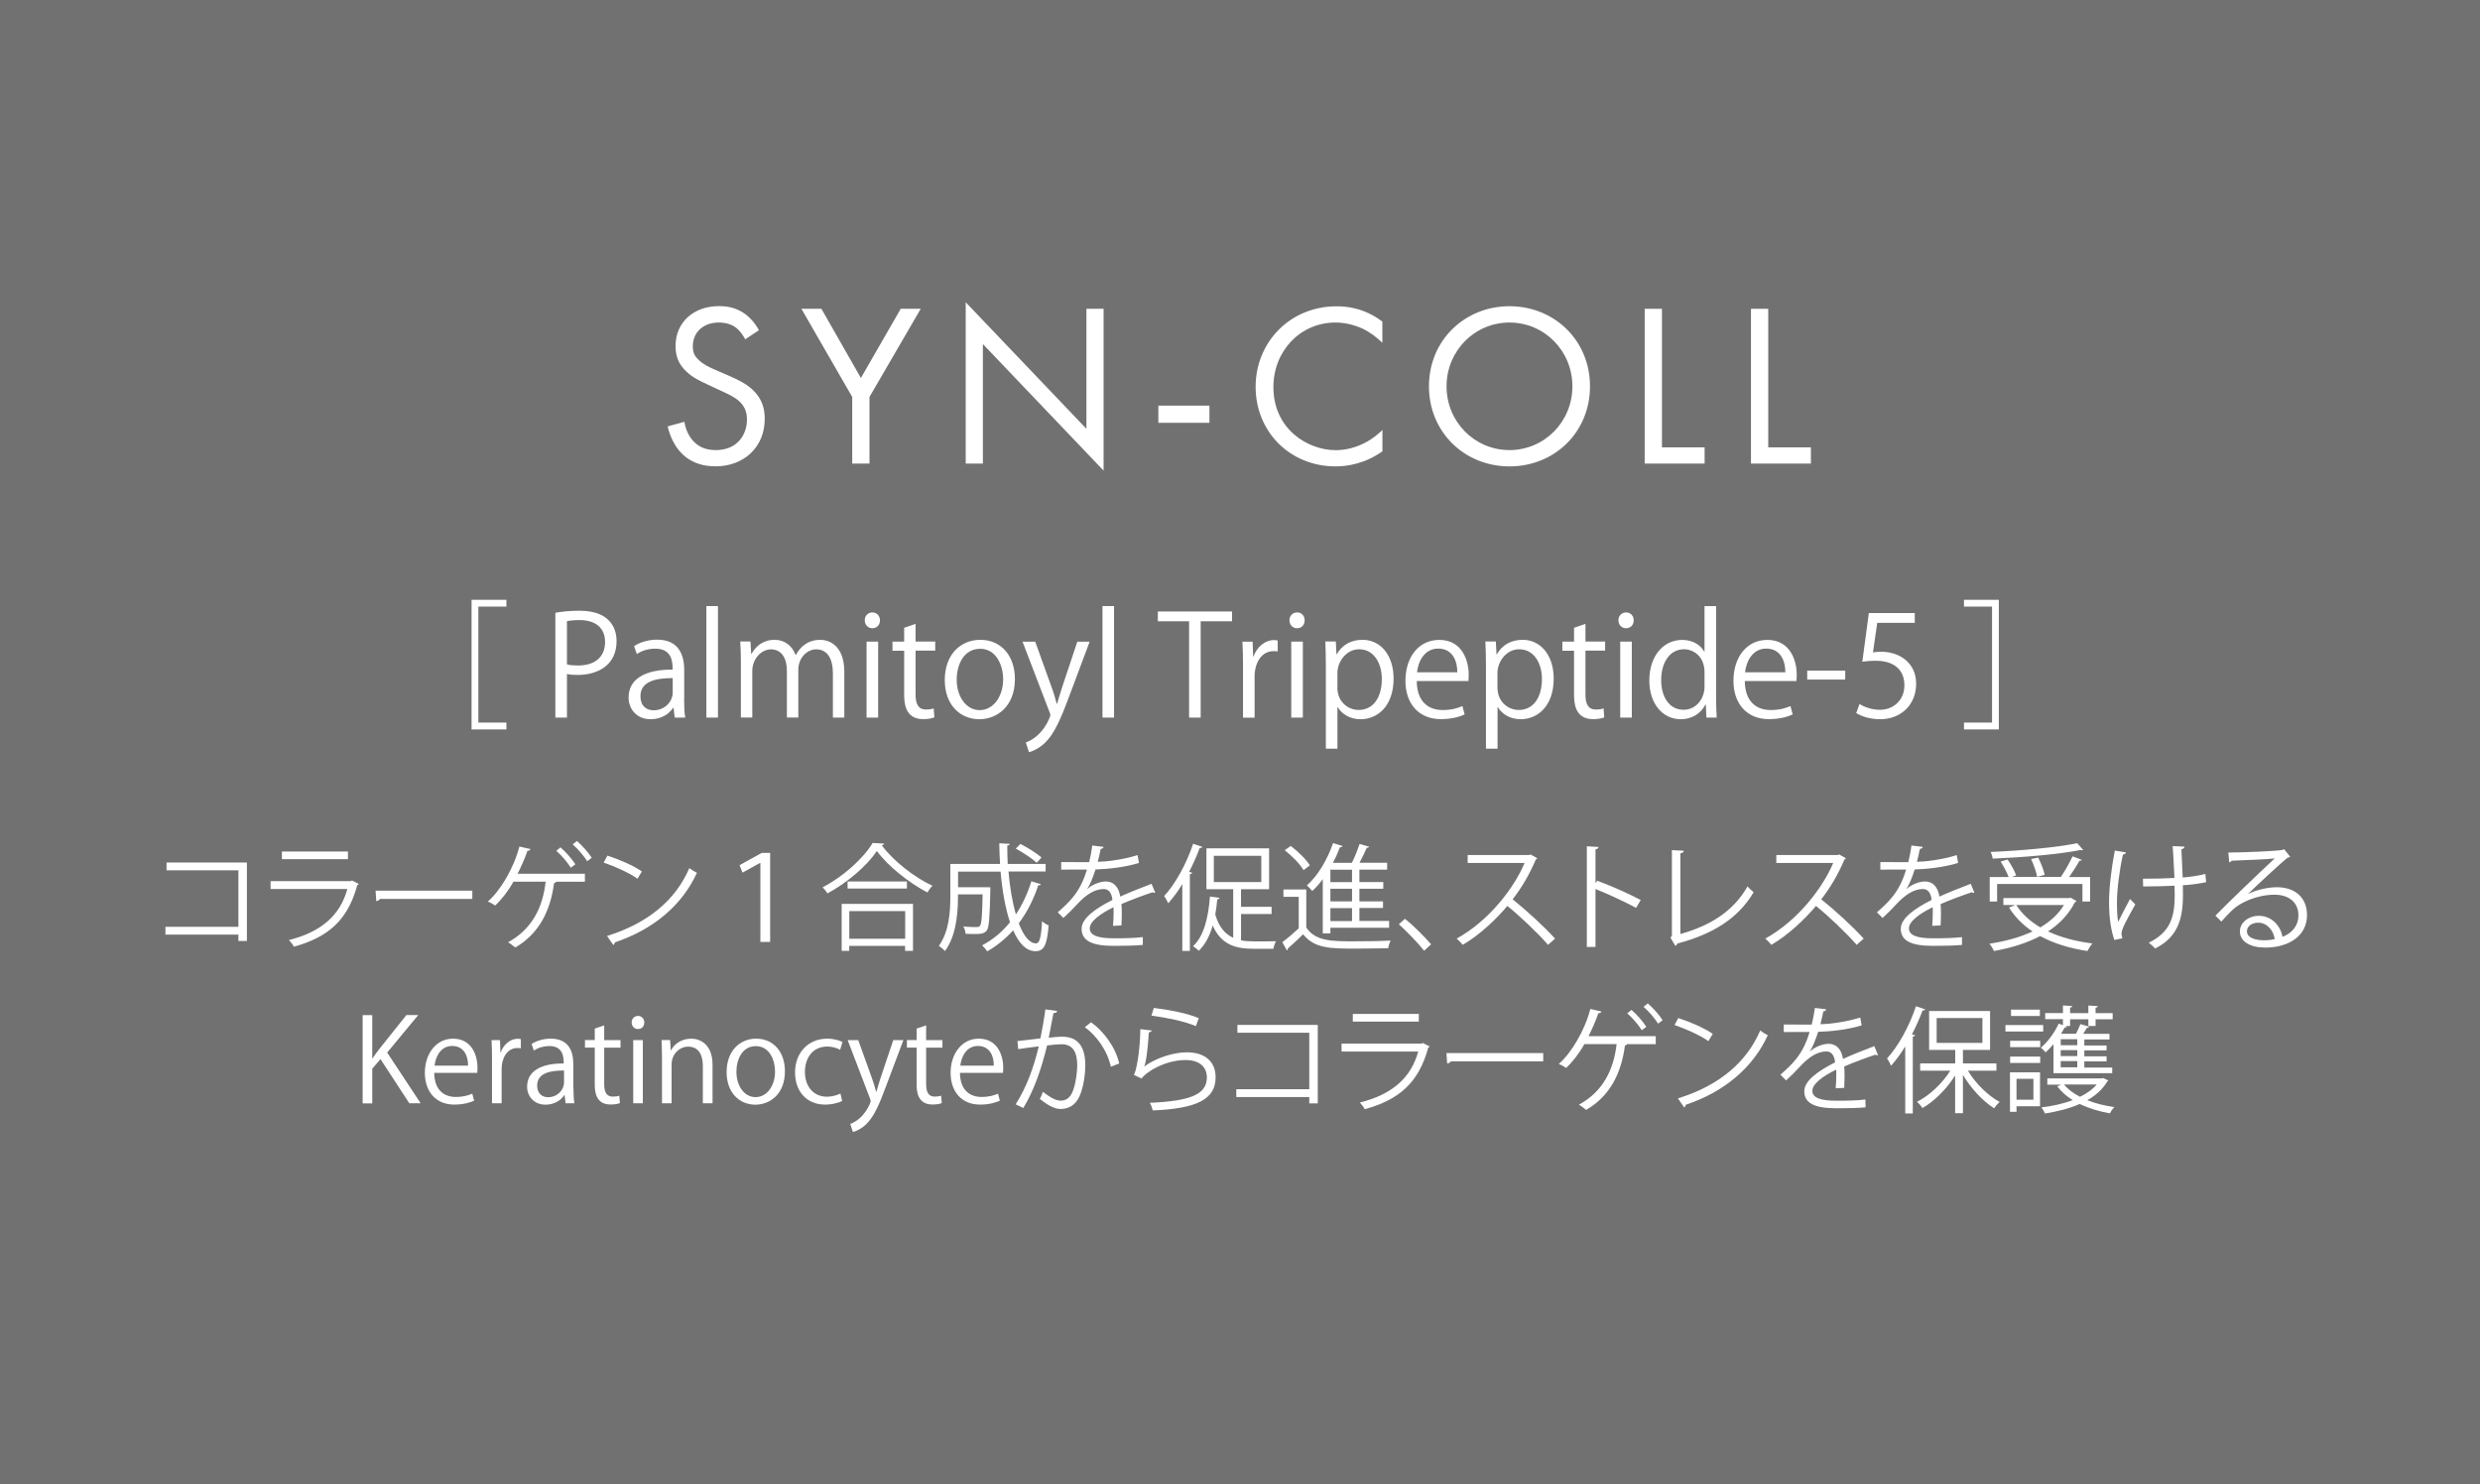 <?xml version="1.0" encoding="UTF-8"?>
<svg id="_レイヤー_2" data-name="レイヤー_2" xmlns="http://www.w3.org/2000/svg" viewBox="0 0 288.88 172.88">
  <defs>
    <style>
      .cls-1 {
        fill: #727171;
      }

      .cls-2 {
        fill: #fff;
      }
    </style>
  </defs>
  <g id="_デザイン" data-name="デザイン">
    <g>
      <rect class="cls-1" width="288.88" height="172.88"/>
      <path class="cls-2" d="M86.81,39.54c-.24-.49-.65-1.03-1.05-1.35-.35-.27-1-.62-2.03-.62-1.78,0-3.03,1.11-3.03,2.78,0,.7.19,1.11.68,1.57.54.54,1.22.84,1.89,1.14l1.73.75c1.05.46,2.03.95,2.78,1.7.92.92,1.3,1.97,1.3,3.27,0,3.33-2.46,5.54-5.71,5.54-1.19,0-2.68-.24-3.92-1.46-.89-.86-1.43-2.11-1.68-3.19l1.95-.54c.14.95.57,1.76,1.08,2.3.78.79,1.68,1,2.59,1,2.46,0,3.62-1.76,3.62-3.57,0-.81-.24-1.51-.89-2.11-.51-.48-1.22-.81-2.16-1.24l-1.62-.76c-.7-.33-1.59-.71-2.41-1.49-.78-.76-1.24-1.6-1.24-2.95,0-2.79,2.13-4.65,5.05-4.65,1.11,0,2,.22,2.9.81.73.49,1.35,1.22,1.76,2l-1.59,1.05Z"/>
      <polygon class="cls-2" points="99.27 46.24 93.35 35.97 95.68 35.97 100.28 44.03 104.92 35.97 107.25 35.97 101.28 46.24 101.28 54 99.27 54 99.27 46.24"/>
      <polygon class="cls-2" points="112.49 54 112.49 35.21 126.55 49.95 126.55 35.97 128.55 35.97 128.55 54.82 114.49 40.08 114.49 54 112.49 54"/>
      <rect class="cls-2" x="134.93" y="47.25" width="5.95" height="2"/>
      <path class="cls-2" d="M161.04,39.95c-.57-.57-1.43-1.25-2.35-1.68-.95-.43-2.06-.7-3.11-.7-4.16,0-7.25,3.35-7.25,7.52,0,4.89,3.98,7.35,7.27,7.35,1.22,0,2.41-.35,3.35-.84,1.03-.52,1.76-1.19,2.08-1.52v2.49c-2,1.43-4.08,1.76-5.44,1.76-5.35,0-9.33-4.05-9.33-9.27s4.03-9.38,9.43-9.38c1.08,0,3.16.14,5.33,1.78v2.49Z"/>
      <path class="cls-2" d="M166.45,45c0-5.38,4.19-9.33,9.38-9.33s9.38,3.95,9.38,9.33-4.17,9.33-9.38,9.33-9.38-3.97-9.38-9.33M168.5,45c0,4.14,3.27,7.43,7.33,7.43s7.33-3.3,7.33-7.43-3.27-7.43-7.33-7.43-7.33,3.3-7.33,7.43"/>
      <polygon class="cls-2" points="193.59 35.97 193.59 52.11 198.56 52.11 198.56 54 191.58 54 191.58 35.97 193.59 35.97"/>
      <polygon class="cls-2" points="205.97 35.97 205.97 52.11 210.94 52.11 210.94 54 203.96 54 203.96 35.97 205.97 35.97"/>
      <polygon class="cls-2" points="54.93 84.97 54.93 69.87 58.99 69.87 58.99 70.66 55.72 70.66 55.72 84.17 58.99 84.17 58.99 84.97 54.93 84.97"/>
      <path class="cls-2" d="M64.69,71.38c.72-.13,1.66-.24,2.81-.24,3.99,0,4.32,2.57,4.32,3.54,0,2.9-2.32,3.94-4.52,3.94-.47,0-.89-.02-1.26-.11v5.08h-1.35v-12.21ZM66.04,77.39c.34.1.78.13,1.3.13,1.95,0,3.14-.98,3.14-2.74s-1.27-2.55-2.96-2.55c-.68,0-1.18.06-1.48.13v5.03Z"/>
      <path class="cls-2" d="M79.69,81.48c0,.73.02,1.49.13,2.11h-1.23l-.13-1.14h-.05c-.46.7-1.36,1.33-2.61,1.33-1.69,0-2.58-1.24-2.58-2.52,0-2.13,1.85-3.28,5.13-3.26,0-.75,0-2.44-2.01-2.44-.76,0-1.56.21-2.16.63l-.32-.93c.71-.47,1.7-.75,2.69-.75,2.5,0,3.15,1.77,3.15,3.53v3.42ZM78.36,78.99c-1.67,0-3.76.24-3.76,2.11,0,1.14.71,1.64,1.52,1.64,1.32,0,2.24-1.01,2.24-2.08v-1.68Z"/>
      <rect class="cls-2" x="82.28" y="70.6" width="1.35" height="12.99"/>
      <path class="cls-2" d="M98.35,83.59h-1.33v-5.12c0-1.72-.62-2.83-1.95-2.83-1.09,0-2.08,1.03-2.08,2.37v5.57h-1.33v-5.46c0-1.41-.6-2.48-1.85-2.48-1.16,0-2.18,1.14-2.18,2.52v5.42h-1.33v-6.57c0-.91-.03-1.56-.07-2.29h1.19l.08,1.43h.05c.49-.86,1.3-1.62,2.7-1.62,1.15,0,2.05.71,2.42,1.77h.03c.59-1.06,1.48-1.77,2.84-1.77,1.09,0,2.81.7,2.81,3.73v5.33Z"/>
      <path class="cls-2" d="M101.61,73.18c-.52,0-.88-.41-.88-.93s.37-.91.89-.91.88.41.88.91c0,.57-.37.93-.89.93M102.29,83.59h-1.35v-8.85h1.35v8.85Z"/>
      <path class="cls-2" d="M105.32,73.13l1.33-.46v2.06h2.29v1.06h-2.29v5.12c0,1.12.34,1.74,1.2,1.74.41,0,.68-.05.91-.13l.08,1.04c-.29.13-.75.21-1.31.21-2.14,0-2.21-1.95-2.21-2.89v-5.08h-1.36v-1.06h1.36v-1.61Z"/>
      <path class="cls-2" d="M118.22,79.09c0,3.29-2.18,4.69-4.14,4.69-2.27,0-4.03-1.7-4.03-4.56,0-3.02,1.88-4.69,4.14-4.69,2.42,0,4.03,1.85,4.03,4.56M114.15,75.58c-1.91,0-2.71,1.89-2.71,3.59,0,1.96,1.09,3.55,2.68,3.55s2.73-1.59,2.73-3.59c0-1.57-.76-3.56-2.7-3.56"/>
      <path class="cls-2" d="M126.93,74.74l-2.35,6.27c-1.06,2.87-1.81,4.53-2.91,5.57-.75.68-1.48.96-1.81,1.04l-.37-1.13c2.06-.76,2.86-3.01,2.86-3.18,0-.08-.03-.21-.1-.37l-3.14-8.19h1.48l1.93,5.37c.23.62.42,1.32.57,1.85h.05c.15-.54.36-1.2.57-1.88l1.78-5.34h1.43Z"/>
      <rect class="cls-2" x="128.42" y="70.6" width="1.35" height="12.99"/>
      <polygon class="cls-2" points="143.51 72.37 139.86 72.37 139.86 83.59 138.51 83.59 138.51 72.37 134.87 72.37 134.87 71.23 143.51 71.23 143.51 72.37"/>
      <path class="cls-2" d="M148.84,75.88c-.15-.02-.29-.03-.49-.03-1.46,0-2.21,1.44-2.21,2.94v4.81h-1.35v-6.2c0-.94-.02-1.8-.07-2.65h1.19l.06,1.71h.05c.39-1.1,1.32-1.9,2.4-1.9.15,0,.26.03.41.05v1.28Z"/>
      <path class="cls-2" d="M151.08,73.18c-.52,0-.88-.41-.88-.93s.37-.91.9-.91.87.41.87.91c0,.57-.37.93-.89.93M151.76,83.59h-1.35v-8.85h1.35v8.85Z"/>
      <path class="cls-2" d="M155.7,76.23c.62-1.09,1.64-1.7,3.02-1.7,2.1,0,3.61,1.8,3.61,4.51,0,3.25-1.9,4.74-3.85,4.74-1.17,0-2.14-.54-2.66-1.41h-.03v4.84h-1.35v-9.63c0-1.15-.03-2.05-.06-2.86h1.22l.08,1.51h.03ZM155.78,80.07c0,1.72,1.28,2.63,2.48,2.63,1.74,0,2.7-1.5,2.7-3.61,0-1.83-.92-3.46-2.64-3.46-1.51,0-2.53,1.46-2.53,2.74v1.69Z"/>
      <path class="cls-2" d="M170.61,83.22c-.5.24-1.43.55-2.78.55-2.58,0-4.12-1.82-4.12-4.46,0-2.78,1.56-4.77,3.94-4.77,2.73,0,3.43,2.5,3.43,4.04,0,.31-.02.54-.03.75h-6.02c.01,2.45,1.41,3.38,3,3.38,1.11,0,1.77-.23,2.32-.46l.26.97ZM169.75,78.31c.02-1.2-.49-2.76-2.22-2.76-1.63,0-2.34,1.54-2.47,2.76h4.69Z"/>
      <path class="cls-2" d="M174.35,76.23c.62-1.09,1.64-1.7,3.02-1.7,2.09,0,3.61,1.8,3.61,4.51,0,3.25-1.9,4.74-3.85,4.74-1.17,0-2.14-.54-2.66-1.41h-.03v4.84h-1.35v-9.63c0-1.15-.03-2.05-.07-2.86h1.22l.08,1.51h.03ZM174.43,80.07c0,1.72,1.28,2.63,2.48,2.63,1.74,0,2.7-1.5,2.7-3.61,0-1.83-.92-3.46-2.65-3.46-1.51,0-2.53,1.46-2.53,2.74v1.69Z"/>
      <path class="cls-2" d="M183.35,73.13l1.33-.46v2.06h2.29v1.06h-2.29v5.12c0,1.12.34,1.74,1.2,1.74.41,0,.68-.05.91-.13l.08,1.04c-.29.13-.75.21-1.31.21-2.14,0-2.21-1.95-2.21-2.89v-5.08h-1.36v-1.06h1.36v-1.61Z"/>
      <path class="cls-2" d="M189.4,73.18c-.52,0-.88-.41-.88-.93s.37-.91.9-.91.88.41.88.91c0,.57-.37.93-.9.93M190.08,83.59h-1.35v-8.85h1.35v8.85Z"/>
      <path class="cls-2" d="M199.9,81.4c0,.72.03,1.59.07,2.19h-1.2l-.07-1.51h-.05c-.46.92-1.46,1.7-2.89,1.7-2.05,0-3.64-1.77-3.64-4.5,0-2.99,1.75-4.74,3.82-4.74,1.3,0,2.18.64,2.58,1.37h.03v-5.31h1.35v10.8ZM198.55,78.28c0-1.77-1.25-2.65-2.39-2.65-1.67,0-2.66,1.56-2.66,3.59,0,1.87.88,3.46,2.61,3.46,1.46,0,2.44-1.28,2.44-2.7v-1.7Z"/>
      <path class="cls-2" d="M208.82,83.22c-.5.24-1.43.55-2.78.55-2.58,0-4.12-1.82-4.12-4.46,0-2.78,1.56-4.77,3.94-4.77,2.73,0,3.43,2.5,3.43,4.04,0,.31-.02.54-.03.75h-6.02c.02,2.45,1.41,3.38,3,3.38,1.11,0,1.77-.23,2.32-.46l.26.97ZM207.96,78.31c.02-1.2-.49-2.76-2.22-2.76-1.62,0-2.34,1.54-2.47,2.76h4.69Z"/>
      <rect class="cls-2" x="210.51" y="78.12" width="4.43" height="1.04"/>
      <path class="cls-2" d="M223.04,71.43v1.12h-4.37l-.5,3.44c.26-.03.52-.07.94-.07,2.16,0,4.09,1.28,4.09,3.73s-1.78,4.13-4.19,4.13c-1.22,0-2.24-.36-2.79-.72l.39-1.06c.46.31,1.35.68,2.4.68,1.52,0,2.84-1.12,2.82-2.87,0-1.67-1.07-2.84-3.34-2.84-.65,0-1.15.05-1.56.11l.76-5.67h5.34Z"/>
      <polygon class="cls-2" points="232.83 84.97 228.77 84.97 228.77 84.17 232.04 84.17 232.04 70.66 228.77 70.66 228.77 69.87 232.83 69.87 232.83 84.97"/>
      <polygon class="cls-2" points="28.76 100.47 28.76 109.61 27.77 109.61 27.77 108.87 19.27 108.87 19.27 107.96 27.77 107.96 27.77 101.38 19.4 101.38 19.4 100.47 28.76 100.47"/>
      <path class="cls-2" d="M41.8,102.97c-.03.05-.09.11-.18.13-1.11,4.08-3.36,6.06-7.39,7.18-.12-.24-.38-.58-.57-.78,3.67-.92,5.95-2.81,6.8-5.94h-8.94v-.92h9.34l.14-.08.8.41ZM40.53,100.08h-7.69v-.89h7.69v.89Z"/>
      <path class="cls-2" d="M43.75,103.75h11.27v.96h-10.76c-.08.14-.25.23-.43.26l-.08-1.22Z"/>
      <path class="cls-2" d="M68.13,101.79v.92h-3.35c-.04.08-.12.15-.24.16-.41,3.13-1.68,5.86-4.52,7.5-.22-.2-.58-.44-.84-.61,2.77-1.5,4.05-4.04,4.38-7.06h-3.75c-.62,1.11-1.4,2.1-2.13,2.78-.2-.15-.58-.35-.85-.47,1.46-1.26,3.02-3.89,3.67-6.4l1.3.3c-.03.09-.15.2-.36.2-.28.84-.74,1.86-1.15,2.67h7.84ZM65.29,98.71c.62.51,1.35,1.38,1.73,1.97l-.53.39c-.39-.62-1.09-1.44-1.69-1.96l.49-.41ZM67.2,97.96c.62.53,1.35,1.36,1.73,1.96l-.53.4c-.39-.63-1.09-1.44-1.69-1.96l.49-.4Z"/>
      <path class="cls-2" d="M70.75,99.67c1.4.45,3.02,1.15,4.02,1.84l-.51.85c-.97-.69-2.56-1.4-3.94-1.88l.43-.81ZM70.7,109.03c4.79-1.49,7.98-4.17,9.6-7.91.29.23.6.4.88.55-1.69,3.7-4.98,6.57-9.55,8.1-.01.12-.1.26-.19.31l-.73-1.05Z"/>
      <polygon class="cls-2" points="88.57 100.52 88.53 100.52 86.49 101.65 86.15 100.78 88.73 99.35 89.71 99.35 89.71 109.72 88.57 109.72 88.57 100.52"/>
      <path class="cls-2" d="M102.99,98.27c-.04.12-.14.17-.28.2,1.34,1.81,3.79,3.73,5.91,4.71-.22.2-.44.51-.59.78-2.15-1.12-4.59-3.06-5.89-4.83-1.12,1.68-3.39,3.66-5.75,4.94-.12-.2-.38-.53-.57-.71,2.4-1.24,4.75-3.36,5.83-5.17l1.33.08ZM98.04,110.76v-5.47h8.31v5.47h-.92v-.58h-6.51v.58h-.89ZM98.73,102.68h6.91v.82h-6.91v-.82ZM105.44,106.13h-6.51v3.22h6.51v-3.22Z"/>
      <path class="cls-2" d="M117.47,101.51c.16,1.85.46,3.59.86,5.01.76-1.13,1.36-2.43,1.81-3.86l1.11.34c-.03.09-.14.13-.31.13-.55,1.66-1.31,3.15-2.27,4.42.55,1.43,1.23,2.34,2.01,2.34.42,0,.61-.74.7-2.59.2.2.51.4.77.49-.19,2.32-.54,3.01-1.54,3.01-1.09,0-1.94-.94-2.59-2.43-.88.97-1.89,1.8-3.02,2.45-.12-.19-.41-.53-.6-.7,1.26-.66,2.34-1.57,3.25-2.69-.54-1.62-.91-3.7-1.1-5.9h-4.95v1.82h3.29s.47.01.47.01v.31c-.07,3.23-.15,4.39-.43,4.75-.34.36-.69.38-1.42.38-.31,0-.66,0-1.03-.03-.03-.27-.12-.62-.27-.85.66.07,1.28.07,1.51.07.19,0,.34-.03.43-.14.19-.23.26-1.14.31-3.67h-2.87c0,1.34,0,4.55-1.51,6.6-.15-.17-.51-.47-.72-.6,1.2-1.66,1.34-3.99,1.34-5.76v-3.78h5.79c-.05-.79-.08-1.61-.09-2.41l1.21.07c0,.11-.09.17-.28.2,0,.72.02,1.44.05,2.14h4.42v.88h-4.35ZM118.86,98.3c.86.45,1.93,1.11,2.46,1.59l-.56.61c-.53-.49-1.58-1.19-2.44-1.65l.55-.55Z"/>
      <path class="cls-2" d="M134.56,103.98s-.05.03-.08.03c-.08,0-.15-.04-.2-.08-1.03.34-2.53.89-3.65,1.38.03.31.04.66.04,1.05,0,.43-.01.92-.04,1.44l-.98.05c.04-.49.07-1.11.07-1.63,0-.2,0-.39-.01-.54-1.53.74-2.77,1.65-2.77,2.46s.93,1.16,2.79,1.16c1.31,0,2.52-.03,3.39-.14v.91c-.78.08-2,.11-3.39.11-2.59,0-3.74-.62-3.74-2,0-1.19,1.57-2.33,3.59-3.35-.08-.85-.46-1.27-1-1.27-.99,0-2.01.55-3.23,1.9-.38.42-.91.95-1.48,1.47l-.66-.66c1.35-1.19,2.62-2.32,3.4-4.98h-.75s-2.25.01-2.25.01v-.88c.82.01,1.78.01,2.34.01h.92c.15-.64.27-1.22.36-1.94l1.32.16c-.03.14-.14.22-.34.24-.09.54-.22,1.01-.34,1.5.92-.01,2.89-.23,4.64-.78l.16.91c-1.69.53-3.73.72-5.06.76-.32,1.01-.66,1.82-.97,2.28h.01c.59-.53,1.49-.88,2.17-.88.92,0,1.5.66,1.67,1.76,1.13-.52,2.57-1.07,3.65-1.49l.42,1.03Z"/>
      <path class="cls-2" d="M137.73,102.97c-.51.85-1.08,1.61-1.65,2.25-.09-.22-.32-.63-.47-.85,1.3-1.4,2.59-3.74,3.37-6.08l1.08.36c-.05.09-.15.14-.31.12-.35.94-.77,1.89-1.24,2.79l.36.1c-.03.08-.09.15-.27.16v8.95h-.88v-7.82ZM144.56,106.49v3.05c.49.09,1.01.12,1.57.12.32,0,2.06,0,2.51-.02-.14.22-.27.63-.31.88h-2.25c-2.17,0-3.82-.46-4.82-2.71-.35,1.22-.88,2.24-1.62,2.94-.16-.16-.46-.4-.67-.53,1.24-1.14,1.78-3.27,1.97-5.79l1.12.16c-.03.11-.12.16-.27.17-.05.61-.13,1.2-.23,1.77.44,1.5,1.17,2.29,2.09,2.71v-5.66h-3.12v-4.76h7.3v4.76h-3.27v2.05h3.56v.84h-3.56ZM141.39,102.75h5.53v-3.06h-5.53v3.06Z"/>
      <path class="cls-2" d="M152.16,103.6v4.44c1.05,1.61,3.02,1.61,5.56,1.61,1.49,0,3.22-.03,4.27-.09-.11.2-.26.62-.28.89-.93.02-2.42.05-3.75.05-2.97,0-4.83,0-6.17-1.67-.62.61-1.25,1.2-1.78,1.66.01.11-.02.16-.11.22l-.53-.96c.58-.43,1.28-1.02,1.91-1.61v-3.67h-1.78v-.86h2.66ZM150.35,98.54c.85.64,1.81,1.58,2.23,2.26l-.74.56c-.39-.69-1.34-1.66-2.19-2.32l.7-.5ZM154.08,108.74v-6.33c-.38.53-.8.99-1.22,1.38-.15-.17-.44-.49-.63-.65,1.24-1.08,2.38-2.97,3.05-4.93l1.11.34c-.04.1-.15.15-.31.14-.23.62-.5,1.23-.81,1.82h2.2c.34-.66.69-1.57.9-2.2l1.11.32c-.03.08-.14.13-.28.13-.22.5-.53,1.18-.84,1.74h3.22v.8h-3.23v1.45h2.78v.78h-2.78v1.47h2.75v.77h-2.75v1.51h3.46v.79h-6.84v.66h-.88ZM157.49,101.31h-2.52v1.45h2.52v-1.45ZM157.49,103.53h-2.52v1.47h2.52v-1.47ZM157.49,105.78h-2.52v1.51h2.52v-1.51Z"/>
      <path class="cls-2" d="M163.65,107.02c1,.8,2.32,2.13,3.05,2.98l-.81.75c-.67-.86-2.05-2.28-2.95-3.09l.71-.63Z"/>
      <path class="cls-2" d="M179.07,99.97c-.03.07-.09.12-.17.15-.73,1.71-1.59,3.2-2.7,4.64,1.47,1.17,3.69,3.18,4.94,4.58l-.82.72c-1.19-1.38-3.36-3.43-4.74-4.53-1.19,1.44-3.24,3.41-5.2,4.53-.15-.2-.47-.54-.7-.73,3.74-2.05,6.69-5.89,7.91-8.81h-6.63v-.92h7.15l.17-.07.78.44Z"/>
      <path class="cls-2" d="M190.59,105.76c-1.38-.74-3.27-1.62-4.74-2.2v6.75h-1.01v-11.73l1.36.08c-.01.15-.12.24-.35.28v3.94l.2-.29c1.58.58,3.67,1.51,5.07,2.25l-.54.91Z"/>
      <path class="cls-2" d="M195.74,108.8c3.43-.96,6.15-2.61,7.82-5.55.17.23.51.51.71.68-1.82,3.1-4.83,4.91-8.9,5.98-.02.11-.11.23-.22.27l-.56-.94.16-.26v-9.95l1.39.07c-.01.15-.13.27-.4.3v9.41Z"/>
      <path class="cls-2" d="M215.02,99.97c-.03.07-.09.12-.17.15-.73,1.71-1.59,3.2-2.7,4.64,1.47,1.17,3.69,3.18,4.94,4.58l-.82.72c-1.19-1.38-3.36-3.43-4.74-4.53-1.19,1.44-3.24,3.41-5.2,4.53-.15-.2-.47-.54-.7-.73,3.74-2.05,6.69-5.89,7.91-8.81h-6.63v-.92h7.15l.17-.07.78.44Z"/>
      <path class="cls-2" d="M229.98,103.98s-.05.03-.08.03c-.08,0-.15-.04-.2-.08-1.03.34-2.53.89-3.65,1.38.03.31.04.66.04,1.05,0,.43-.01.92-.04,1.44l-.98.05c.04-.49.07-1.11.07-1.63,0-.2,0-.39-.01-.54-1.53.74-2.77,1.65-2.77,2.46s.93,1.16,2.79,1.16c1.31,0,2.52-.03,3.39-.14v.91c-.78.08-2,.11-3.39.11-2.59,0-3.74-.62-3.74-2,0-1.19,1.57-2.33,3.59-3.35-.08-.85-.46-1.27-1-1.27-.99,0-2.01.55-3.23,1.9-.38.42-.91.95-1.48,1.47l-.66-.66c1.35-1.19,2.62-2.32,3.4-4.98h-.75s-2.25.01-2.25.01v-.88c.82.01,1.78.01,2.34.01h.92c.15-.64.27-1.22.36-1.94l1.32.16c-.03.14-.14.22-.34.24-.09.54-.22,1.01-.34,1.5.92-.01,2.89-.23,4.64-.78l.16.91c-1.69.53-3.73.72-5.06.76-.32,1.01-.66,1.82-.97,2.28h.01c.59-.53,1.49-.88,2.17-.88.92,0,1.5.66,1.67,1.76,1.13-.52,2.57-1.07,3.65-1.49l.42,1.03Z"/>
      <path class="cls-2" d="M241.2,104.57l.68.39c-.03.07-.11.11-.19.14-.72,1.42-1.81,2.54-3.13,3.4,1.49.69,3.24,1.16,5.17,1.4-.2.22-.44.61-.58.88-2.08-.31-3.94-.89-5.51-1.74-1.59.84-3.44,1.39-5.37,1.74-.11-.24-.35-.65-.54-.85,1.8-.27,3.54-.73,5.02-1.43-1.12-.76-2.04-1.68-2.73-2.78l.72-.3h-1.38v-.81h7.67l.17-.04ZM232.63,102.97v2.04h-.86v-2.85h2.2c-.18-.51-.57-1.24-.93-1.8l.81-.24c.4.58.84,1.36,1,1.86l-.51.17h5.72c.47-.69,1.04-1.7,1.36-2.4l1.08.41c-.04.08-.15.11-.28.11-.3.55-.77,1.28-1.2,1.89h2.44v2.85h-.89v-2.04h-9.94ZM242.66,99s-.08.04-.15.04c-.04,0-.08-.02-.14-.03-2.47.5-6.71.86-10.26,1.01-.01-.23-.14-.57-.22-.78,3.52-.15,7.75-.53,10.07-1.02l.69.78ZM234.86,105.42c.66,1.04,1.62,1.91,2.81,2.61,1.14-.68,2.1-1.54,2.75-2.61h-5.56ZM237.42,99.9c.32.63.66,1.5.75,2.01l-.88.23c-.08-.54-.39-1.4-.7-2.07l.82-.17Z"/>
      <path class="cls-2" d="M247.64,99.3c-.02.12-.15.22-.35.24-.39,1.7-.7,4.06-.7,5.58,0,.93.04,1.73.14,2.27.3-.61.96-1.89,1.38-2.67l.62.63c-.98,1.75-1.61,2.87-1.61,3.4,0,.16.04.34.11.55l-.94.19c-.35-.97-.62-2.46-.62-4.35,0-1.73.28-4.05.67-6.06l1.31.22ZM249.64,102.36c1.08,0,2.67-.03,3.65-.09-.08-1.57-.17-3.43-.22-3.71l1.39.06c-.01.15-.15.27-.36.31.03.74.09,2.12.15,3.29.92-.08,1.9-.22,2.64-.42l.09.96c-.75.16-1.71.3-2.71.36,0,.08.01.3.01,1.09,0,2.92-.65,4.98-3.25,6.28-.11-.15-.5-.51-.73-.68,2.5-1.22,3.02-2.98,3.02-5.52l-.02-1.12c-.91.05-2.45.09-3.66.09l-.02-.91Z"/>
      <path class="cls-2" d="M261.88,104.13c.89-.46,2.28-.78,3.35-.78,2.15,0,3.5,1.25,3.5,3.24,0,2.45-2.15,3.79-4.86,3.79-1.76,0-2.96-.7-2.96-1.89,0-1,.99-1.81,2.21-1.81,1.53,0,2.55,1.22,2.75,2.45,1.08-.41,1.86-1.27,1.86-2.52,0-1.46-1.08-2.39-2.78-2.39-2.03,0-4.01.91-4.9,1.77-.41.38-.93.94-1.3,1.36l-.69-.69c1.22-1.27,5.07-4.96,6.91-6.67-.79.11-3.48.21-5.02.27-.04.09-.18.17-.28.2l-.11-1.15c1.82-.01,5.31-.15,6.29-.3l.21-.09.71.88c-.07.05-.19.11-.32.12-.96.78-3.53,3.18-4.58,4.2h0ZM263.74,109.53c.4,0,.88-.05,1.23-.14-.15-1.04-.92-1.91-1.92-1.91-.7,0-1.32.38-1.32,1,0,.82,1.12,1.05,2.01,1.05"/>
      <path class="cls-2" d="M49,128.52h-1.32l-3.36-5.15-.96,1.12v4.04h-1.12v-10.28h1.12v5.02h.05c.25-.39.54-.77.8-1.11l3.13-3.92h1.38l-3.62,4.37,3.9,5.91Z"/>
      <path class="cls-2" d="M55.23,128.21c-.42.2-1.19.46-2.31.46-2.15,0-3.43-1.51-3.43-3.71s1.3-3.97,3.28-3.97c2.27,0,2.85,2.08,2.85,3.36,0,.26-.01.45-.03.62h-5.01c.02,2.04,1.18,2.81,2.5,2.81.92,0,1.47-.19,1.93-.38l.22.81ZM54.52,124.13c.02-1-.4-2.29-1.85-2.29-1.35,0-1.94,1.28-2.05,2.29h3.9Z"/>
      <path class="cls-2" d="M60.67,122.11c-.12-.02-.24-.03-.4-.03-1.22,0-1.84,1.2-1.84,2.44v4h-1.12v-5.16c0-.78-.01-1.5-.05-2.2h.98l.05,1.42h.04c.33-.92,1.09-1.58,2-1.58.12,0,.22.03.34.04v1.07Z"/>
      <path class="cls-2" d="M66.8,126.76c0,.61.02,1.24.11,1.76h-1.03l-.11-.95h-.04c-.38.58-1.14,1.11-2.18,1.11-1.4,0-2.15-1.03-2.15-2.09,0-1.77,1.54-2.73,4.26-2.71,0-.62,0-2.03-1.67-2.03-.64,0-1.3.18-1.8.53l-.27-.77c.59-.39,1.42-.62,2.24-.62,2.08,0,2.62,1.47,2.62,2.93v2.85ZM65.7,124.7c-1.39,0-3.13.2-3.13,1.75,0,.94.59,1.36,1.27,1.36,1.09,0,1.86-.84,1.86-1.73v-1.39Z"/>
      <path class="cls-2" d="M69.27,119.82l1.11-.38v1.72h1.9v.88h-1.9v4.25c0,.93.28,1.45,1,1.45.34,0,.57-.04.76-.11l.07.86c-.24.11-.62.17-1.1.17-1.78,0-1.83-1.62-1.83-2.4v-4.23h-1.14v-.88h1.14v-1.34Z"/>
      <path class="cls-2" d="M74.31,119.87c-.43,0-.73-.34-.73-.77s.31-.76.74-.76.73.34.73.76c0,.47-.31.77-.74.77M74.88,128.52h-1.12v-7.36h1.12v7.36Z"/>
      <path class="cls-2" d="M82.99,128.52h-1.12v-4.35c0-1.2-.43-2.25-1.71-2.25-.96,0-1.93.81-1.93,2.09v4.51h-1.12v-5.47c0-.75-.03-1.31-.05-1.9h1l.07,1.2h.03c.36-.72,1.21-1.36,2.36-1.36.92,0,2.48.55,2.48,3.05v4.48Z"/>
      <path class="cls-2" d="M91.43,124.78c0,2.74-1.81,3.9-3.44,3.9-1.89,0-3.35-1.42-3.35-3.79,0-2.51,1.57-3.9,3.44-3.9,2.01,0,3.35,1.54,3.35,3.79M88.04,121.86c-1.59,0-2.26,1.57-2.26,2.98,0,1.63.9,2.96,2.23,2.96s2.27-1.32,2.27-2.98c0-1.31-.63-2.96-2.24-2.96"/>
      <path class="cls-2" d="M98.1,128.25c-.32.16-1.05.42-2,.42-2.1,0-3.49-1.5-3.49-3.75s1.5-3.93,3.76-3.93c.82,0,1.49.24,1.77.39l-.28.91c-.31-.17-.8-.38-1.51-.38-1.7,0-2.59,1.36-2.59,2.94,0,1.78,1.06,2.9,2.55,2.9.73,0,1.23-.21,1.59-.36l.2.86Z"/>
      <path class="cls-2" d="M105.23,121.16l-1.96,5.21c-.88,2.39-1.5,3.76-2.42,4.63-.62.57-1.23.8-1.5.86l-.31-.94c1.71-.63,2.38-2.5,2.38-2.65,0-.07-.03-.17-.08-.31l-2.6-6.8h1.23l1.61,4.47c.19.51.35,1.09.47,1.54h.04c.12-.45.3-1,.47-1.57l1.49-4.44h1.19Z"/>
      <path class="cls-2" d="M106.77,119.82l1.11-.38v1.72h1.9v.88h-1.9v4.25c0,.93.28,1.45,1,1.45.34,0,.56-.04.75-.11l.07.86c-.24.11-.62.17-1.09.17-1.78,0-1.84-1.62-1.84-2.4v-4.23h-1.13v-.88h1.13v-1.34Z"/>
      <path class="cls-2" d="M116.47,128.21c-.42.2-1.19.46-2.31.46-2.15,0-3.43-1.51-3.43-3.71s1.3-3.97,3.28-3.97c2.27,0,2.85,2.08,2.85,3.36,0,.26-.01.45-.03.62h-5.01c.02,2.04,1.18,2.81,2.5,2.81.92,0,1.47-.19,1.93-.38l.22.81ZM115.76,124.13c.02-1-.4-2.29-1.85-2.29-1.35,0-1.94,1.28-2.05,2.29h3.9Z"/>
      <path class="cls-2" d="M123.15,117.77c-.03.16-.19.23-.44.24-.15.75-.39,2.07-.55,2.87.61-.07,1.16-.12,1.5-.12,2.05-.03,2.76,1.34,2.76,3.36,0,1.01-.19,2.22-.46,3.02-.42,1.38-1.28,2.04-2.4,2.04-.55,0-1.28-.23-2.44-1.18.15-.24.25-.54.36-.82,1.08.84,1.65,1.03,2.07,1.03.77,0,1.23-.49,1.5-1.35.29-.84.43-2.08.43-2.77-.01-1.54-.51-2.46-1.86-2.45-.41,0-.96.06-1.65.14-.68,2.75-1.47,5.12-2.77,7.29l-.89-.43c1.31-2.09,2.06-4.19,2.69-6.75-.69.08-1.68.2-2.4.32l-.08-.94c.66-.08,1.77-.21,2.67-.31.2-.98.42-2.2.58-3.38l1.4.19ZM129.4,124.27c-.43-1.97-1.71-3.65-3.04-4.62l.73-.57c1.43,1.01,2.85,2.87,3.28,4.8l-.97.38Z"/>
      <path class="cls-2" d="M134.17,120.03c-.05.14-.16.2-.35.23-.11,2-.36,3.7-.55,3.98h.01c1.32-.99,3.39-1.66,4.97-1.66,2.08,0,3.37,1.06,3.35,2.96-.04,2.48-2.09,3.59-7.32,3.81-.07-.26-.19-.63-.34-.89,4.71-.2,6.6-.97,6.64-2.9.02-1.3-.89-2.08-2.47-2.08-2.5,0-4.75,1.5-5.13,2.16l-.92-.44c.27-.25.74-2.67.77-5.32l1.34.16ZM134.4,117.41c1.84.22,3.92.63,5.24,1.19l-.34.93c-1.39-.59-3.4-.98-5.18-1.23l.28-.89Z"/>
      <polygon class="cls-2" points="153.5 119.39 153.5 128.53 152.51 128.53 152.51 127.79 144.01 127.79 144.01 126.88 152.51 126.88 152.51 120.3 144.14 120.3 144.14 119.39 153.5 119.39"/>
      <path class="cls-2" d="M166.54,121.89c-.03.05-.09.11-.17.14-1.11,4.07-3.36,6.06-7.4,7.18-.12-.24-.38-.58-.57-.78,3.67-.92,5.95-2.81,6.8-5.94h-8.93v-.92h9.34l.13-.08.8.41ZM165.27,119h-7.69v-.89h7.69v.89Z"/>
      <path class="cls-2" d="M168.49,122.67h11.27v.96h-10.76c-.08.14-.25.23-.43.26l-.08-1.22Z"/>
      <path class="cls-2" d="M192.87,120.71v.92h-3.35c-.04.08-.12.15-.24.16-.41,3.13-1.68,5.86-4.52,7.5-.22-.2-.58-.44-.84-.61,2.77-1.5,4.05-4.04,4.39-7.06h-3.75c-.62,1.11-1.4,2.1-2.13,2.78-.2-.15-.58-.35-.85-.47,1.45-1.26,3.02-3.89,3.67-6.4l1.3.3c-.03.09-.15.2-.37.2-.28.84-.74,1.87-1.14,2.67h7.84ZM190.04,117.64c.62.51,1.35,1.38,1.73,1.97l-.53.39c-.39-.62-1.09-1.44-1.69-1.96l.49-.4ZM191.94,116.88c.62.53,1.35,1.36,1.73,1.96l-.53.4c-.39-.63-1.09-1.44-1.69-1.96l.49-.4Z"/>
      <path class="cls-2" d="M195.49,118.59c1.4.45,3.02,1.15,4.02,1.84l-.51.85c-.97-.69-2.56-1.4-3.94-1.88l.43-.81ZM195.44,127.95c4.79-1.48,7.98-4.17,9.6-7.91.29.23.6.4.88.55-1.69,3.7-4.98,6.57-9.55,8.1-.01.12-.1.26-.19.31l-.73-1.05Z"/>
      <path class="cls-2" d="M218.75,122.9s-.05.03-.08.03c-.08,0-.15-.04-.2-.08-1.03.34-2.52.89-3.65,1.38.03.31.04.66.04,1.05,0,.43-.02.92-.04,1.44l-.99.05c.04-.49.07-1.11.07-1.63,0-.2,0-.39-.02-.54-1.52.74-2.77,1.65-2.77,2.46s.93,1.16,2.8,1.16c1.31,0,2.52-.03,3.38-.14l.02.91c-.8.08-2.01.11-3.4.11-2.59,0-3.74-.62-3.74-2,0-1.19,1.57-2.33,3.59-3.35-.08-.85-.46-1.27-1-1.27-.98,0-2.01.55-3.22,1.9-.38.42-.91.95-1.49,1.47l-.66-.66c1.35-1.19,2.62-2.32,3.4-4.98h-.76s-2.25.01-2.25.01v-.88c.82.01,1.78.01,2.34.01h.92c.15-.64.27-1.22.37-1.94l1.32.16c-.03.14-.14.22-.34.24-.1.54-.22,1.01-.34,1.5.92-.01,2.89-.23,4.64-.78l.16.91c-1.69.53-3.72.72-5.06.75-.33,1.01-.66,1.82-.97,2.28h.02c.59-.53,1.48-.88,2.17-.88.92,0,1.5.66,1.67,1.76,1.13-.52,2.57-1.07,3.65-1.49l.42,1.03Z"/>
      <path class="cls-2" d="M221.93,121.89c-.51.85-1.08,1.61-1.65,2.25-.09-.22-.32-.63-.47-.85,1.3-1.4,2.59-3.74,3.37-6.08l1.08.37c-.05.09-.15.14-.31.12-.35.94-.77,1.89-1.24,2.79l.37.1c-.03.08-.1.15-.27.16v8.95h-.88v-7.81ZM232.55,124.72h-3.32c.89,1.49,2.35,2.92,3.7,3.65-.22.18-.5.5-.65.73-1.31-.82-2.7-2.32-3.63-3.89v4.46h-.91v-4.39c-.97,1.56-2.43,3.01-3.8,3.79-.15-.23-.43-.55-.64-.73,1.43-.7,2.94-2.13,3.88-3.62h-3.51v-.85h4.08v-1.57h-3.04v-4.53h7.1v4.53h-3.16v1.57h3.9v.85ZM225.59,121.48h5.33v-2.89h-5.33v2.89Z"/>
      <path class="cls-2" d="M238,120.16h-4.4v-.76h4.4v.76ZM237.63,124.91v3.95h-2.74v.65h-.76v-4.6h3.5ZM234.15,121.24h3.5v.74h-3.5v-.74ZM234.15,123.08h3.5v.74h-3.5v-.74ZM237.61,118.35h-3.36v-.74h3.36v.74ZM236.86,125.67h-1.97v2.43h1.97v-2.43ZM239.2,124.98v-3.35c-.3.36-.62.69-.93.96-.11-.15-.36-.42-.54-.55.77-.64,1.58-1.72,2.07-2.8l.5.18v-.7h-2.07v-.71h2.07v-.89l1.08.07c-.01.1-.08.16-.25.18v.65h2.13v-.89l1.1.07c-.02.1-.08.16-.26.19v.63h1.99v.71h-1.99v.78h-.84v-.78h-2.13v.78h-.57l.2.07c-.03.08-.12.12-.27.11-.12.24-.26.49-.41.73h1.74c.19-.36.39-.82.51-1.13l1.01.3c-.03.08-.11.14-.25.14-.12.2-.27.46-.43.7h3.06v.65h-2.93v.7h2.59v.57h-2.59v.7h2.59v.58h-2.59v.73h3.25v.65h-6.84ZM238.48,125.62h6.36c.12-.03.14-.04.16-.04.07.04.14.08.58.28-.04.07-.09.11-.13.14-.53.89-1.34,1.61-2.31,2.16.96.38,2.04.65,3.15.8-.19.19-.42.51-.53.73-1.24-.22-2.44-.58-3.5-1.09-1.23.54-2.65.89-4.06,1.11-.08-.22-.26-.53-.41-.71,1.26-.15,2.52-.42,3.65-.85-.73-.46-1.34-.98-1.8-1.61l.47-.19h-1.63v-.71ZM241.97,121.05h-1.93v.7h1.93v-.7ZM241.97,122.32h-1.93v.7h1.93v-.7ZM241.97,123.6h-1.93v.73h1.93v-.73ZM240.43,126.33c.44.55,1.09,1.04,1.86,1.43.78-.38,1.46-.85,1.94-1.43h-3.81Z"/>
    </g>
  </g>
</svg>
